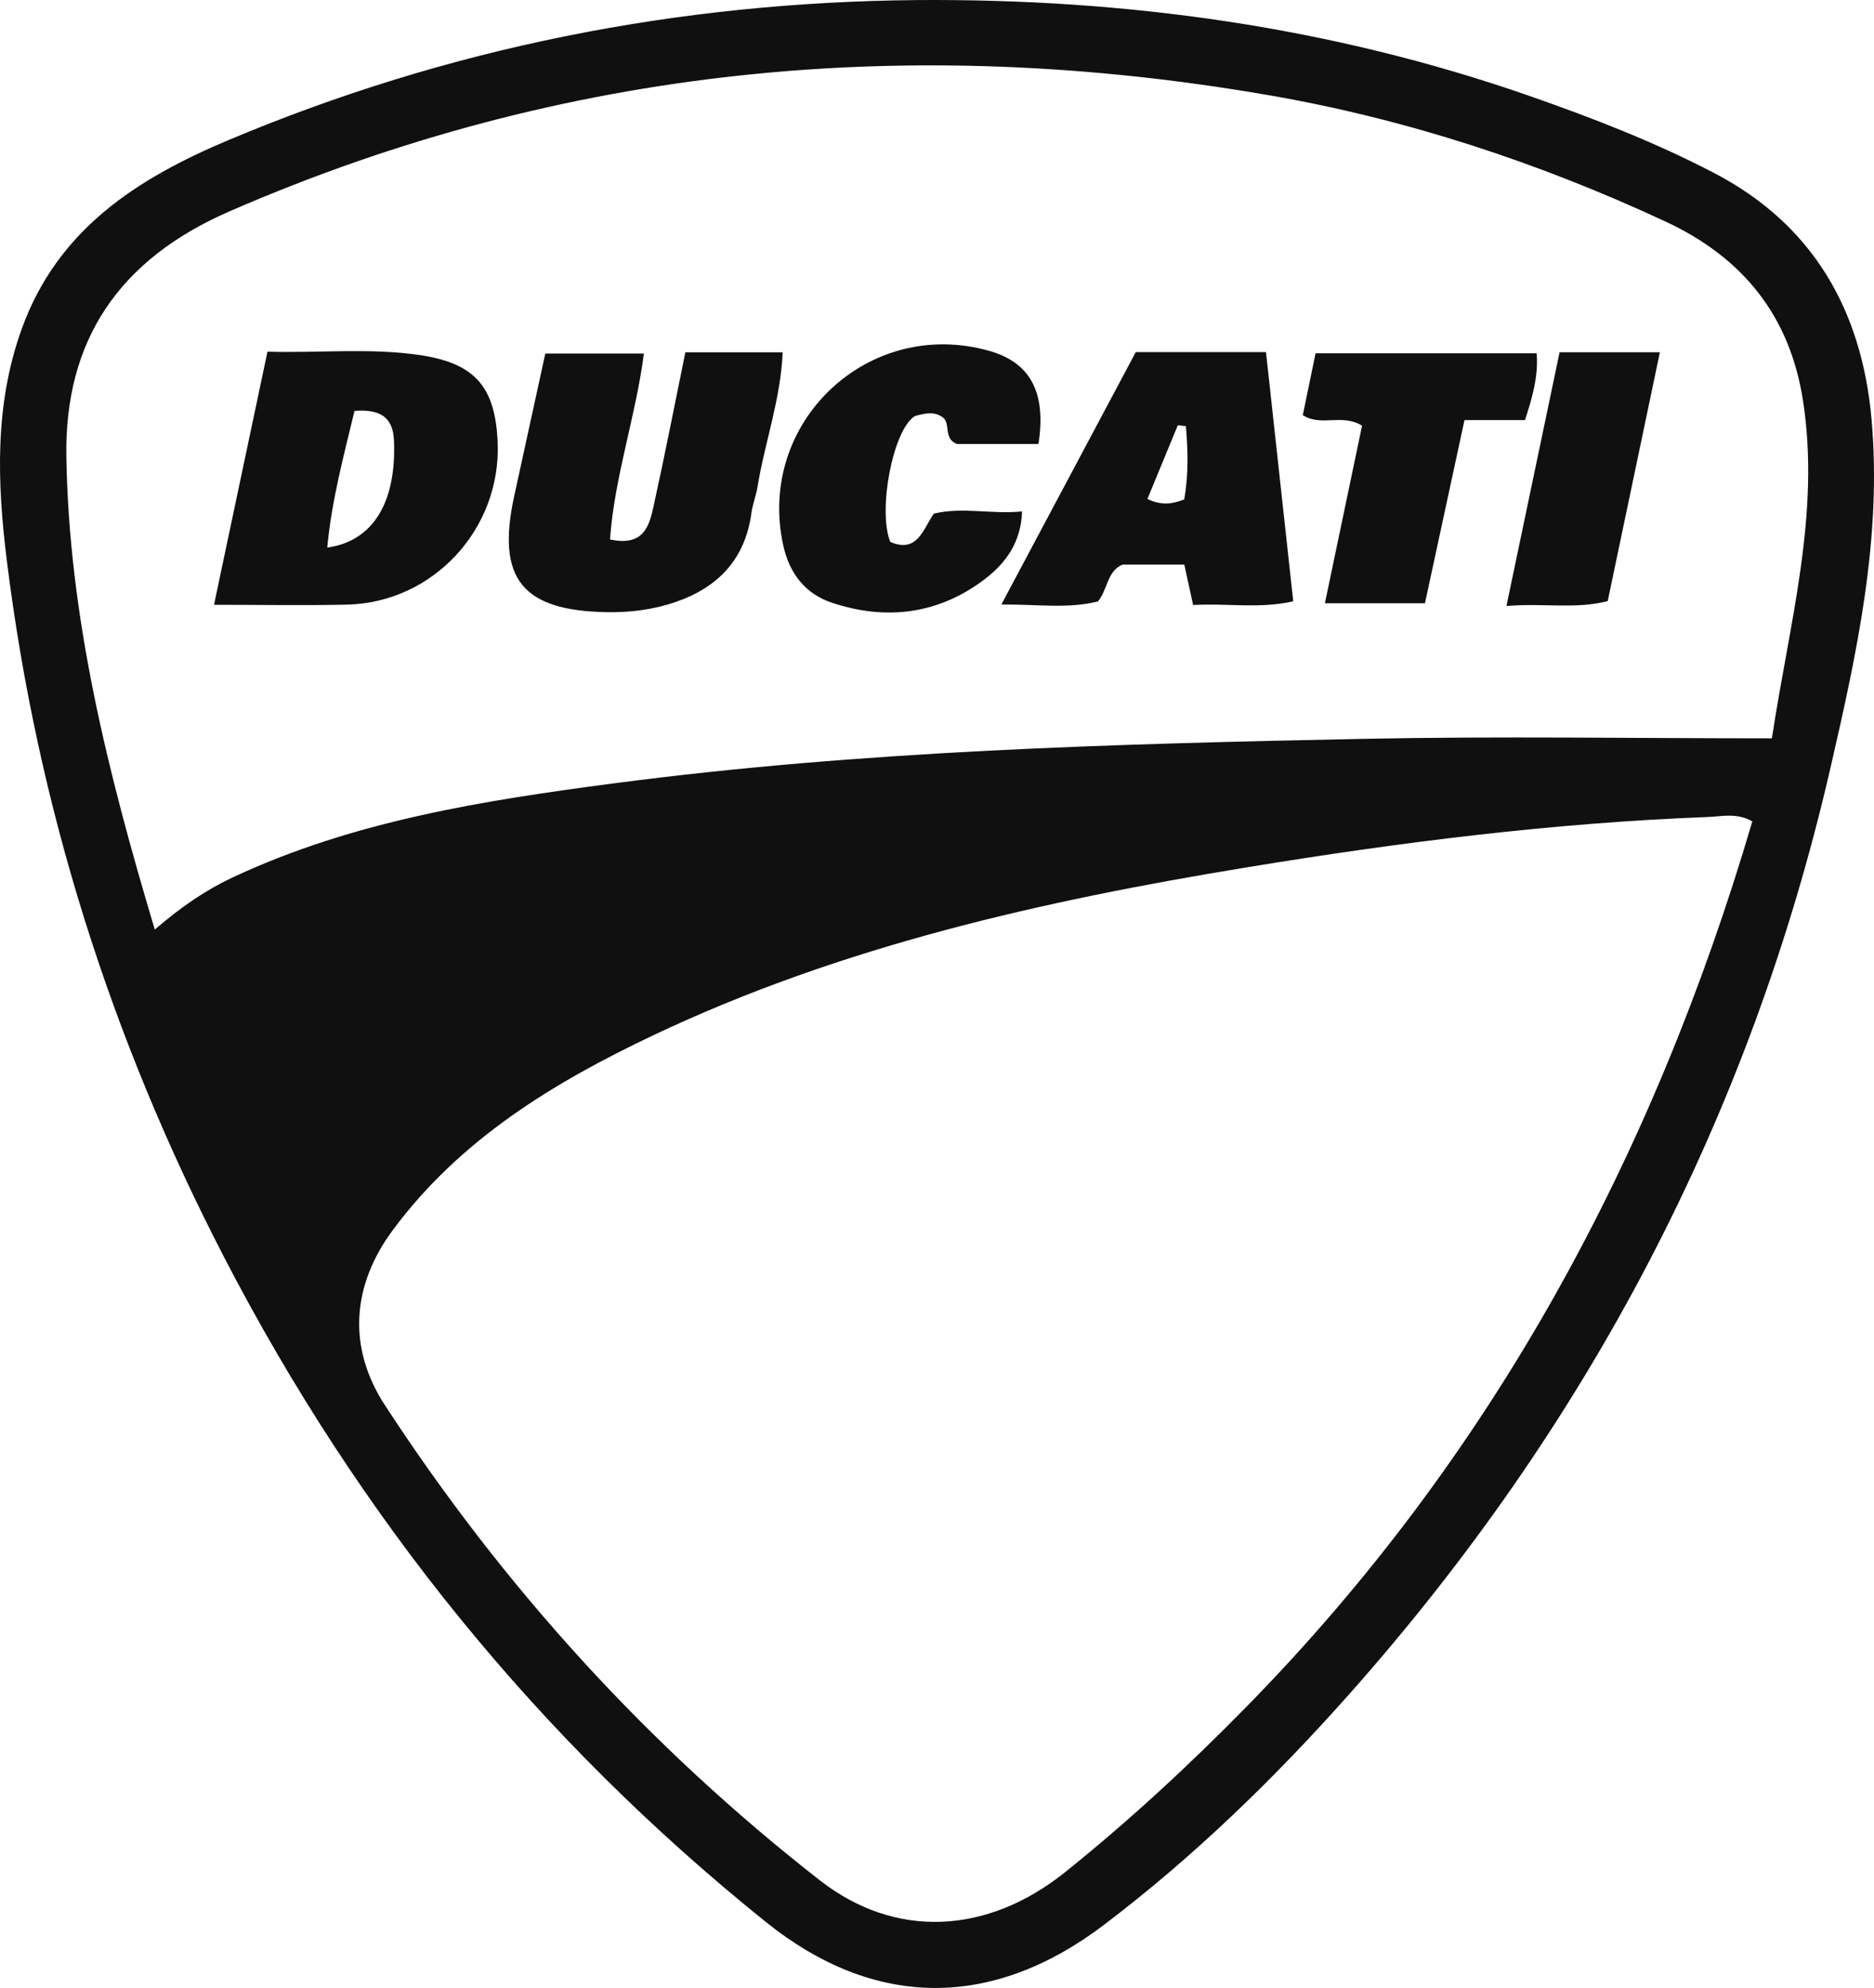 <?xml version="1.0" encoding="UTF-8"?><svg id="a" xmlns="http://www.w3.org/2000/svg" viewBox="0 0 198.042 210"><path d="M96.938.006c22.113-.156,43.738,2.823,64.678,10.122,6.659,2.321,13.243,4.876,19.505,8.133,10.486,5.455,15.63,14.518,16.658,25.995,1.125,12.562-1.557,24.783-4.341,36.874-8.499,36.914-25.654,69.438-50.768,97.74-7.92,8.925-16.476,17.243-26.015,24.473-11.776,8.925-24.212,8.931-35.726-.319-24.041-19.314-43.014-42.755-57.221-70.17C11.675,109.632,3.949,85.15.723,59.228c-1.025-8.235-1.318-16.45,1.562-24.452,3.776-10.494,12.124-15.881,21.836-19.967C47.42,5.007,71.706.229,96.938.006ZM185.184,86.766c-1.668-.935-3.193-.519-4.662-.463-16.384.621-32.617,2.671-48.777,5.322-21.567,3.538-42.814,8.31-62.706,17.736-10.527,4.988-20.401,10.98-27.516,20.565-4.368,5.884-4.811,12.43-.848,18.508,12.55,19.248,27.846,36.053,45.96,50.193,8.008,6.251,17.724,5.712,25.913-.851,6.769-5.426,13.114-11.302,19.197-17.503,26.013-26.521,43.02-58.118,53.44-93.508ZM16.358,98.194c2.861-2.452,5.408-4.188,8.249-5.516,12.794-5.985,26.562-8.128,40.344-9.938,26.302-3.455,52.797-4.157,79.279-4.694,14.165-.287,28.34-.051,43.022-.051,1.845-12.206,5.137-23.642,3.293-35.633-1.381-8.978-6.343-15.152-14.556-18.968-13.433-6.242-27.405-10.837-41.978-13.35C96.266,3.534,59.627,6.931,24.245,22.33c-11.651,5.071-17.436,13.595-17.232,25.939.28,16.931,4.345,33.233,9.345,49.925Z" style="fill:#101010;"/><path d="M22.617,63.888c1.94-9.184,3.777-17.877,5.649-26.737,5.52.155,10.838-.423,16.117.36,5.831.865,7.97,3.377,8.209,9.238.372,9.125-6.804,16.903-15.904,17.12-4.507.107-9.019.019-14.072.019ZM37.464,43.404c-1.147,4.778-2.414,9.452-2.881,14.441,4.9-.687,7.316-4.853,7.052-11.31-.105-2.571-1.581-3.317-4.171-3.131Z" style="fill:#101010;"/><path d="M72.427,37.217h10.284c-.201,4.94-1.894,9.517-2.662,14.241-.148.913-.513,1.793-.636,2.707-.654,4.89-3.506,7.883-8.048,9.439-2.333.799-4.744,1.103-7.205,1.063-8.987-.145-11.715-3.54-9.823-12.248,1.079-4.967,2.168-9.932,3.291-15.072h10.418c-.851,6.629-3.102,12.965-3.582,19.635,3.68.8,4.173-1.558,4.639-3.669,1.175-5.318,2.213-10.666,3.325-16.096Z" style="fill:#101010;"/><path d="M120.027,37.195h13.761c.956,8.735,1.907,17.426,2.881,26.326-3.594.813-7.019.179-10.58.391-.332-1.519-.619-2.833-.934-4.272h-6.53c-1.648.717-1.522,2.552-2.591,3.89-3.126.802-6.394.296-10.214.331,4.941-9.276,9.584-17.991,14.206-26.666ZM125.32,45.009c-.283-.029-.566-.059-.85-.088-1.06,2.571-2.121,5.141-3.213,7.788,1.547.74,2.677.512,3.894.044.463-2.663.394-5.204.169-7.744Z" style="fill:#101010;"/><path d="M109.745,46.901h-8.622c-1.429-.58-.657-2.029-1.429-2.765-.95-.742-1.966-.459-2.982-.194-2.278,1.279-3.996,9.839-2.631,13.305,2.851,1.213,3.442-1.277,4.599-2.988,3.033-.735,6.12.094,9.326-.236-.086,3.203-1.699,5.458-3.929,7.151-4.877,3.704-10.373,4.41-16.137,2.505-2.832-.936-4.504-3.088-5.156-6.017-2.896-13.007,8.955-24.222,21.766-20.595,4.304,1.219,6.045,4.349,5.194,9.834Z" style="fill:#101010;"/><path d="M143.942,44.967c-2.151-1.319-4.308.141-6.263-1.11.435-2.108.871-4.223,1.348-6.535h23.368c.182,2.447-.447,4.621-1.234,7.054h-6.395c-1.415,6.553-2.777,12.863-4.178,19.35h-10.574c1.317-6.291,2.606-12.45,3.927-18.759Z" style="fill:#101010;"/><path d="M164.816,37.209h10.599c-1.857,8.857-3.675,17.523-5.513,26.288-3.423.882-6.731.185-10.703.519,1.923-9.178,3.75-17.898,5.616-26.807Z" style="fill:#101010;"/></svg>